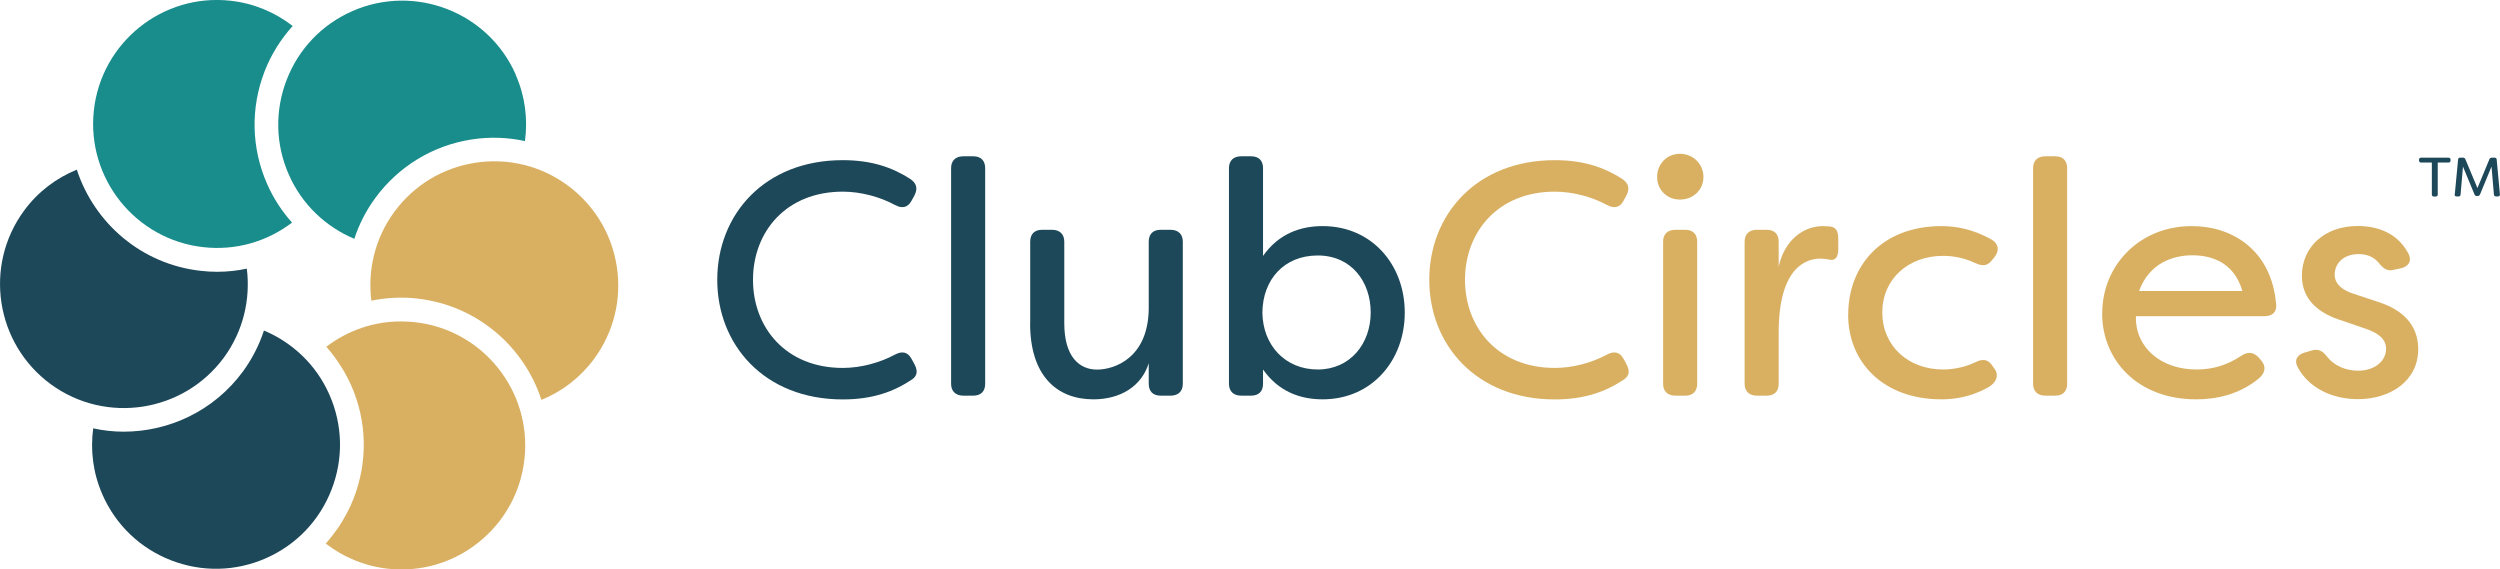 <?xml version="1.0" encoding="UTF-8"?>
<svg id="Layer_2" data-name="Layer 2" xmlns="http://www.w3.org/2000/svg" viewBox="0 0 271.45 61.82">
  <defs>
    <style>
      .cls-1 {
        fill: #198c8c;
      }

      .cls-2 {
        fill: #d9b062;
      }

      .cls-3 {
        fill: #1d4859;
      }
    </style>
  </defs>
  <g id="Layer_1-2" data-name="Layer 1">
    <g>
      <g>
        <path class="cls-3" d="M77.88,30.37c0-7.01,5.07-12.98,13.63-12.98,3.13,0,5.39.79,7.34,2.05.68.47.83,1.04.43,1.8l-.32.58c-.4.72-1.01.86-1.8.43-1.58-.86-3.67-1.44-5.65-1.44-6.19,0-9.75,4.39-9.75,9.57s3.56,9.57,9.75,9.57c1.98,0,4.06-.58,5.65-1.44.79-.43,1.4-.29,1.8.43l.32.58c.4.76.32,1.26-.22,1.66-1.98,1.33-4.28,2.19-7.55,2.19-8.56,0-13.63-5.97-13.63-12.98Z"/>
        <path class="cls-3" d="M103.27,41.67v-23.41c0-.83.5-1.29,1.33-1.29h1.08c.83,0,1.29.47,1.29,1.29v23.41c0,.83-.47,1.29-1.29,1.29h-1.08c-.83,0-1.33-.47-1.33-1.29Z"/>
        <path class="cls-3" d="M111.86,35.12v-8.88c0-.83.47-1.29,1.29-1.29h1.08c.83,0,1.33.47,1.33,1.29v8.85c0,3.67,1.65,5.04,3.56,5.04s5.61-1.29,5.61-6.73v-7.16c0-.83.47-1.29,1.29-1.29h1.08c.83,0,1.33.47,1.33,1.29v15.43c0,.83-.5,1.29-1.33,1.29h-1.08c-.83,0-1.29-.47-1.29-1.29v-2.23c-.79,2.52-3.09,3.92-6.01,3.92-3.99,0-6.87-2.59-6.87-8.24Z"/>
        <path class="cls-3" d="M137.14,40.12v1.55c0,.83-.47,1.29-1.29,1.29h-1.08c-.83,0-1.33-.47-1.33-1.29v-23.41c0-.83.5-1.29,1.33-1.29h1.08c.83,0,1.29.47,1.29,1.29v9.53c1.69-2.41,4.06-3.24,6.47-3.24,5.36,0,8.92,4.21,8.92,9.39s-3.56,9.42-8.92,9.42c-2.41,0-4.78-.83-6.47-3.24ZM148.83,33.93c0-3.34-2.09-6.19-5.75-6.19s-5.97,2.62-6.01,6.19c.04,3.56,2.48,6.19,6.01,6.19s5.75-2.81,5.75-6.19Z"/>
        <path class="cls-2" d="M155.19,30.37c0-7.01,5.07-12.98,13.63-12.98,3.13,0,5.39.79,7.34,2.05.68.47.83,1.04.43,1.8l-.32.58c-.39.72-1.01.86-1.8.43-1.58-.86-3.67-1.44-5.65-1.44-6.19,0-9.75,4.39-9.75,9.57s3.56,9.57,9.75,9.57c1.98,0,4.06-.58,5.65-1.44.79-.43,1.4-.29,1.8.43l.32.58c.4.76.32,1.26-.22,1.66-1.98,1.33-4.28,2.19-7.55,2.19-8.56,0-13.63-5.97-13.63-12.98Z"/>
        <path class="cls-2" d="M179.93,19.22c0-1.4,1.04-2.52,2.48-2.52s2.55,1.12,2.55,2.52-1.12,2.45-2.55,2.45-2.48-1.08-2.48-2.45ZM180.58,41.67v-15.43c0-.83.5-1.29,1.33-1.29h1.08c.83,0,1.29.47,1.29,1.29v15.43c0,.83-.47,1.29-1.29,1.29h-1.08c-.83,0-1.33-.47-1.33-1.29Z"/>
        <path class="cls-2" d="M189.43,41.67v-15.43c0-.83.5-1.29,1.33-1.29h1.08c.83,0,1.29.47,1.29,1.29v2.73c.61-2.88,2.66-4.42,4.82-4.42l.79.04c.76.11.86.72.86,1.44v1.04c0,.9-.36,1.26-.97,1.12-.32-.07-.65-.11-.97-.11-1.29,0-4.53.65-4.53,8.02v5.57c0,.83-.47,1.29-1.29,1.29h-1.08c-.83,0-1.33-.47-1.33-1.29Z"/>
        <path class="cls-2" d="M200.68,34.15c0-5.29,3.63-9.6,10.14-9.6,1.44,0,3.38.29,5.43,1.47.75.43.86,1.15.36,1.83l-.29.36c-.5.68-1.04.72-1.83.36-1.55-.76-3.09-.79-3.49-.79-3.81,0-6.62,2.52-6.62,6.15s2.81,6.19,6.62,6.19c.4,0,1.94-.04,3.49-.79.79-.4,1.37-.32,1.83.36l.25.36c.5.68.25,1.55-.9,2.12-1.8.97-3.56,1.19-4.86,1.19-6.37,0-10.14-4.06-10.14-9.21Z"/>
        <path class="cls-2" d="M220.75,41.67v-23.41c0-.83.5-1.29,1.33-1.29h1.08c.83,0,1.29.47,1.29,1.29v23.41c0,.83-.47,1.29-1.29,1.29h-1.08c-.83,0-1.33-.47-1.33-1.29Z"/>
        <path class="cls-2" d="M228.26,34.01c0-5.25,4.1-9.46,9.71-9.46,4.53,0,8.67,2.7,9.17,8.45.11.86-.39,1.33-1.26,1.33h-13.96c-.11,3.34,2.66,5.79,6.58,5.79,1.76,0,3.34-.47,4.89-1.51.68-.43,1.26-.4,1.83.18l.25.29c.58.61.58,1.37-.25,2.05-2.09,1.69-4.5,2.23-6.76,2.23-6.33,0-10.21-4.21-10.21-9.35ZM243.48,31.6c-.94-3.2-3.45-3.88-5.43-3.88-2.09,0-4.68.83-5.79,3.88h11.22Z"/>
        <path class="cls-2" d="M249.48,39.87c-.43-.83,0-1.4.86-1.62l.76-.22c.72-.18,1.15.14,1.62.75.72.9,1.94,1.47,3.34,1.47,1.73,0,3.02-1.01,3.02-2.37,0-1.15-.97-1.76-2.23-2.19l-2.41-.83c-2.77-.83-4.5-2.37-4.5-4.93,0-3.09,2.45-5.39,6.04-5.39,2.19,0,4.32.75,5.5,2.95.47.83.04,1.47-.83,1.65l-.68.14c-.75.22-1.19-.11-1.69-.75-.61-.72-1.4-.94-2.19-.94-1.58,0-2.59.97-2.59,2.23,0,1.15,1.04,1.76,2.09,2.09l2.59.86c3.45,1.08,4.39,3.2,4.39,5.14,0,3.45-3.02,5.43-6.55,5.43-2.77,0-5.32-1.19-6.55-3.49Z"/>
      </g>
      <g>
        <path class="cls-3" d="M266.08,17.34v.09c0,.14-.08.22-.22.22h-1.17v3.47c0,.14-.08.22-.22.22h-.2c-.14,0-.22-.08-.22-.22v-3.47h-1.17c-.13,0-.22-.08-.22-.22v-.09c0-.14.08-.22.22-.22h2.98c.14,0,.22.08.22.22Z"/>
        <path class="cls-3" d="M266.54,21.1l.36-3.78c.01-.14.09-.2.22-.2h.32c.12,0,.2.05.25.17l1.31,3.13,1.3-3.13c.05-.12.13-.17.25-.17h.31c.14,0,.22.07.23.2l.35,3.78c.01.15-.07.23-.21.23h-.2c-.14,0-.22-.07-.24-.2l-.26-3.04-1.25,3.02c-.05.11-.13.17-.25.17h-.1c-.13,0-.2-.05-.25-.17l-1.25-3.02-.26,3.04c-.01.14-.09.2-.23.2h-.2c-.14,0-.23-.08-.22-.23Z"/>
      </g>
      <g>
        <path class="cls-2" d="M45.3,32.42c6.46.71,11.6,5.19,13.49,11,2.27-.93,4.25-2.45,5.74-4.48,2.12-2.9,2.99-6.46,2.44-10.01-.55-3.55-2.45-6.68-5.35-8.81s-6.45-2.99-10.01-2.45c-3.55.55-6.68,2.45-8.81,5.35-2.11,2.89-2.89,6.34-2.48,9.63,1.61-.33,3.28-.42,4.97-.24Z"/>
        <path class="cls-1" d="M56,8.1c-2.99-6.79-10.95-9.88-17.75-6.89-3.29,1.45-5.82,4.09-7.12,7.45s-1.22,7.01.23,10.3h0c1.44,3.28,4.05,5.68,7.11,6.97.51-1.55,1.26-3.04,2.27-4.42,2.53-3.45,6.26-5.72,10.49-6.37,1.95-.3,3.9-.23,5.77.18.32-2.37.03-4.86-1.01-7.2Z"/>
        <path class="cls-1" d="M31.78,2.82c-1.9-1.47-4.2-2.46-6.75-2.74-7.39-.82-14.04,4.54-14.84,11.92-.8,7.38,4.54,14.04,11.92,14.84,3.46.38,6.84-.58,9.6-2.67-1.09-1.22-2.01-2.61-2.7-4.18h0c-1.73-3.92-1.82-8.28-.27-12.27.72-1.84,1.76-3.48,3.05-4.91Z"/>
        <path class="cls-3" d="M21.83,29.41c-6.46-.7-11.59-5.18-13.49-10.99-2.22.91-4.23,2.4-5.74,4.47-4.39,5.99-3.08,14.43,2.9,18.82,5.99,4.39,14.43,3.08,18.82-2.9,2.11-2.89,2.89-6.34,2.48-9.64-1.04.22-2.12.34-3.21.34-.58,0-1.16-.03-1.75-.1Z"/>
        <g>
          <path class="cls-2" d="M34.46,59.94h0s.02-.02.04-.04c-.01.01-.03.02-.04.04Z"/>
          <path class="cls-2" d="M45.02,34.98c-.5-.05-.99-.08-1.49-.08-2.93,0-5.75.96-8.1,2.75h0c.45.51.87,1.05,1.26,1.63.06.09.12.2.19.29.2.3.39.6.57.92.25.44.47.89.68,1.35,1.73,3.92,1.82,8.28.27,12.27-.21.54-.45,1.07-.72,1.58-.05.1-.11.19-.16.28-.23.43-.48.84-.74,1.24-.04.06-.09.12-.13.18-.3.44-.62.85-.96,1.26-.02.02-.04.04-.05.06-.09.11-.18.21-.27.31h0c1.89,1.46,4.19,2.45,6.74,2.73,3.57.39,7.09-.63,9.89-2.89,2.8-2.25,4.56-5.46,4.95-9.04.8-7.38-4.54-14.04-11.92-14.84Z"/>
        </g>
        <path class="cls-3" d="M11.13,53.72c1.45,3.29,4.09,5.82,7.45,7.12,3.35,1.3,7.01,1.22,10.3-.23,3.29-1.45,5.82-4.09,7.12-7.45,1.3-3.35,1.22-7.01-.23-10.3-1.44-3.28-4.04-5.68-7.11-6.97-.51,1.55-1.26,3.04-2.27,4.43-3.14,4.28-8.02,6.55-12.96,6.55-1.11,0-2.21-.12-3.31-.36-.32,2.37-.03,4.85,1.01,7.2Z"/>
      </g>
    </g>
  </g>
</svg>